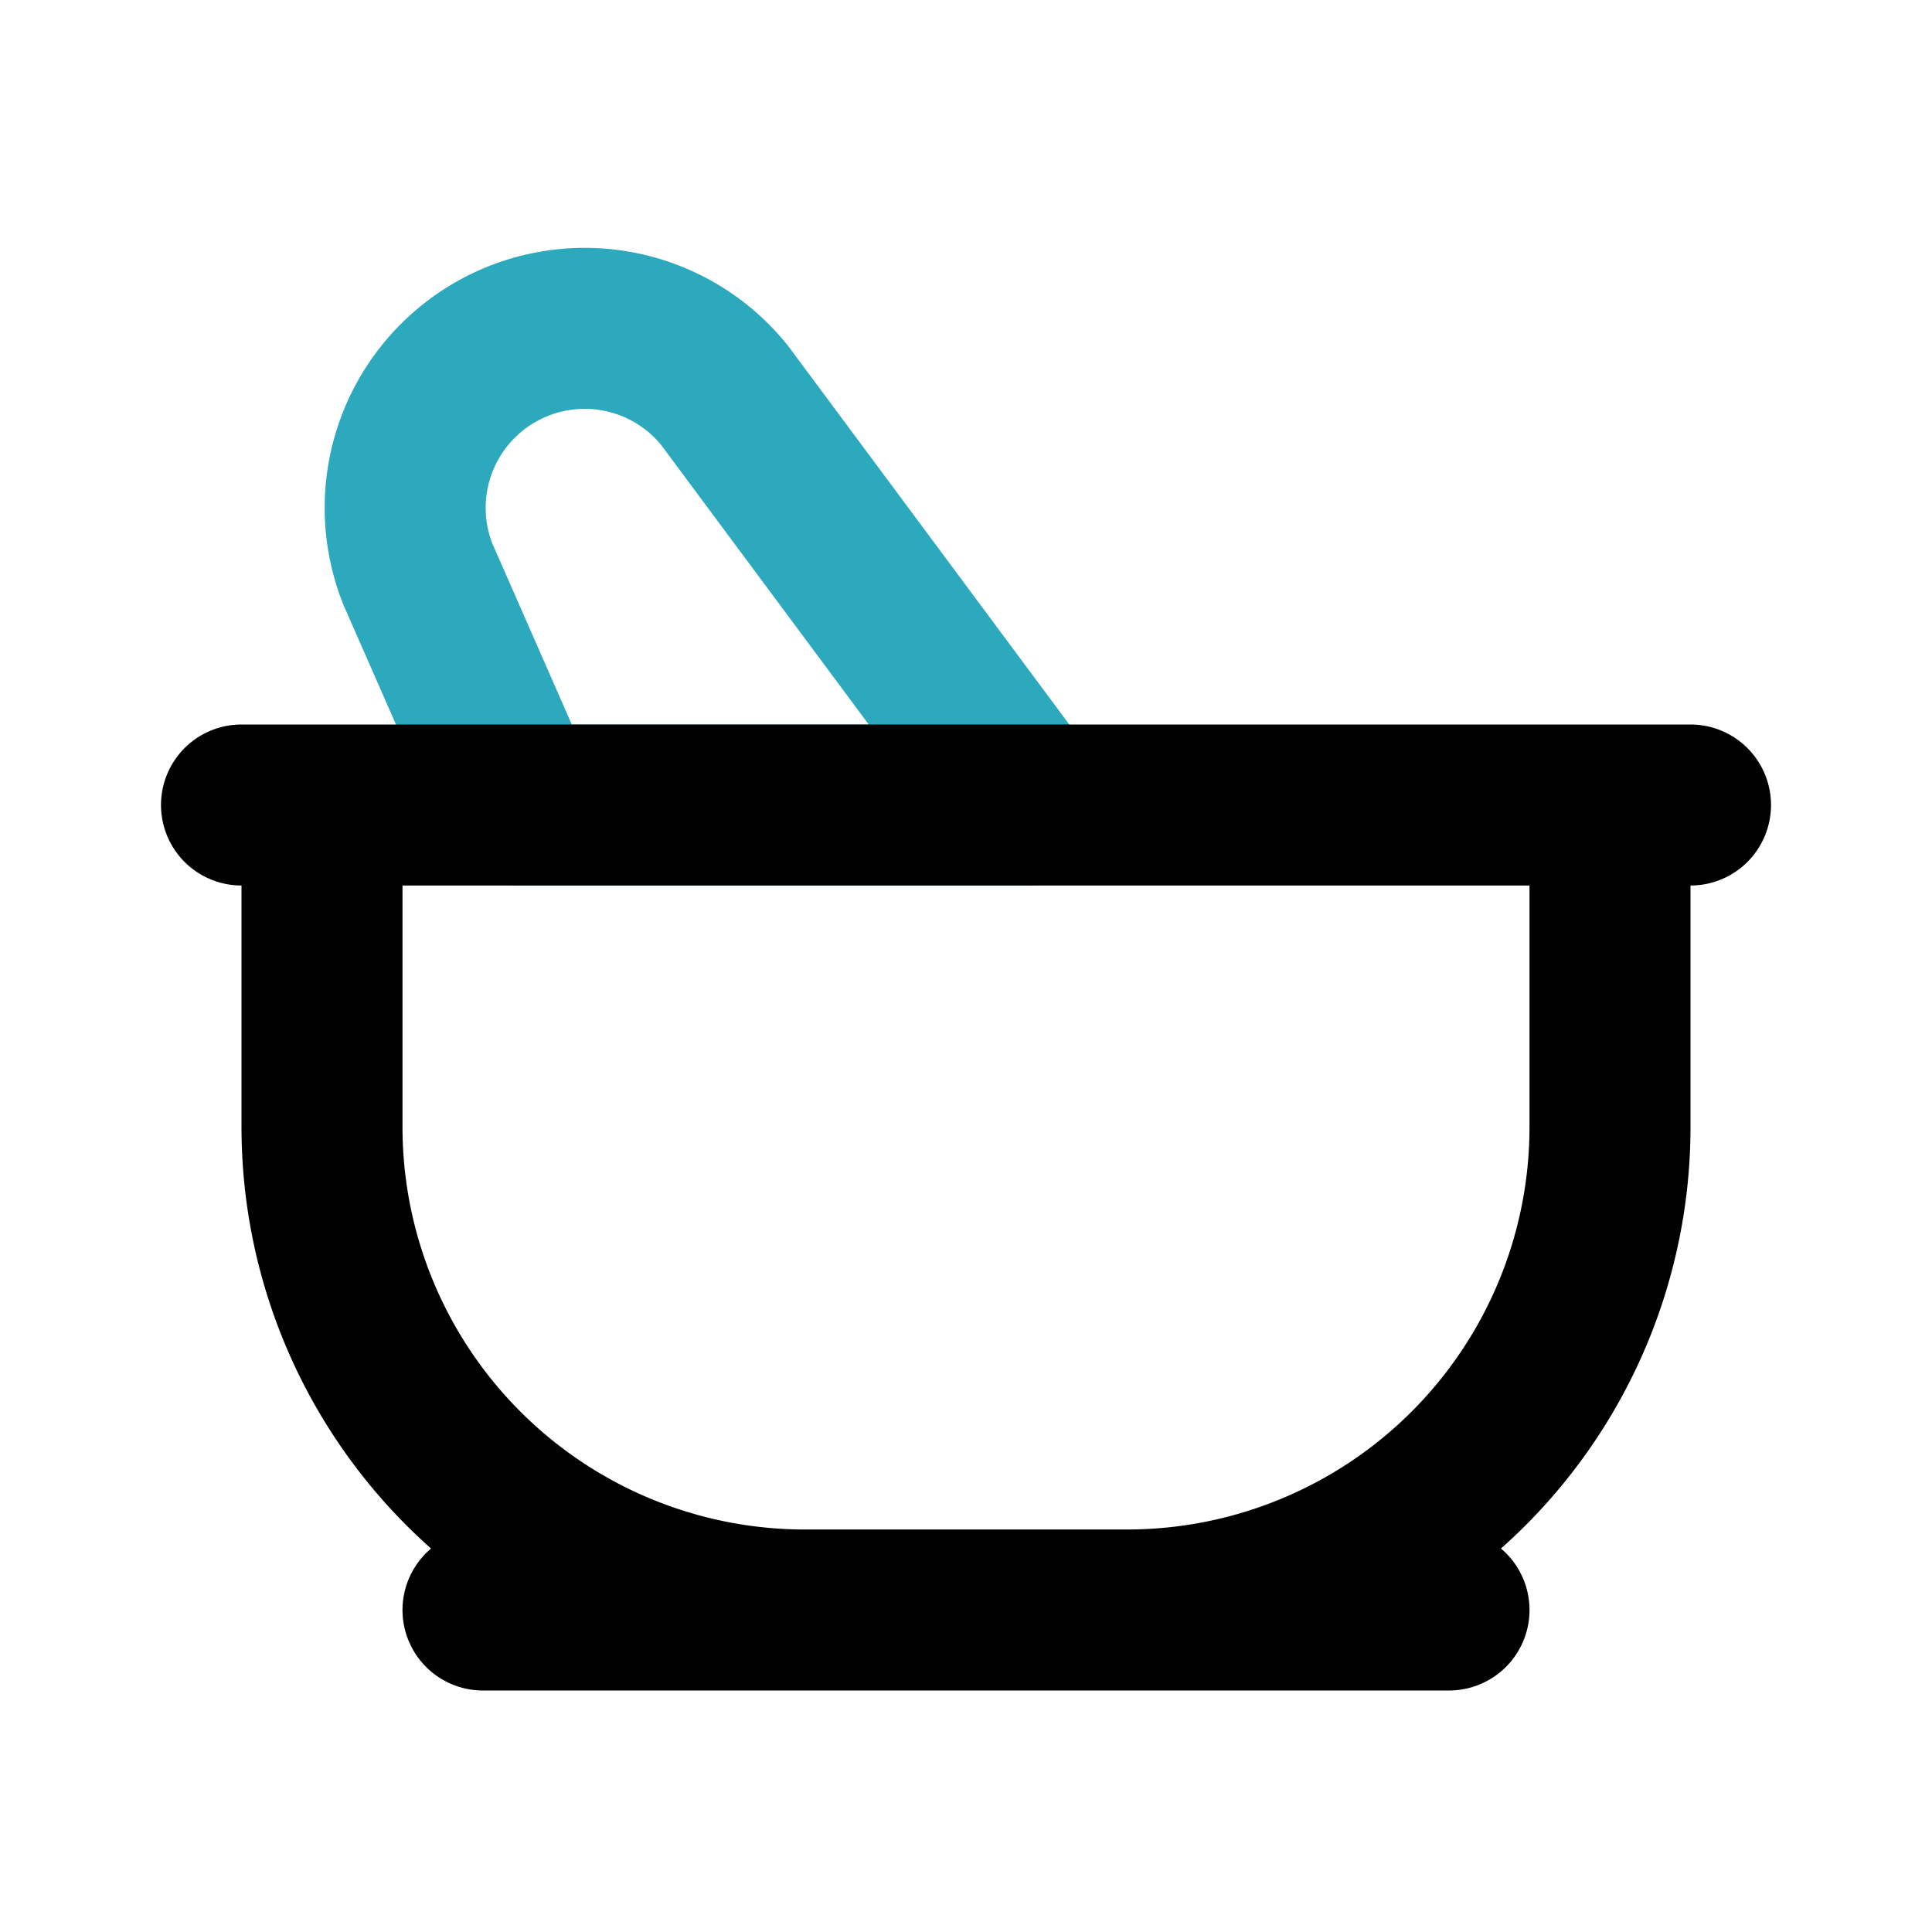 <?xml version="1.0" encoding="utf-8"?>
<svg fill="#000000" width="800px" height="800px" viewBox="0 0 24 24" id="mortar-left" data-name="Line Color" xmlns="http://www.w3.org/2000/svg" class="icon line-color"><path id="secondary" d="M12.78,10,9,4.91A2.23,2.23,0,0,0,5.19,7.13L6.45,10Z" style="fill: none; stroke: rgb(44, 169, 188); stroke-linecap: round; stroke-linejoin: round; stroke-width: 2;"></path><path id="primary" d="M3,10H21M6,20H18m2-6V10H4v4a6,6,0,0,0,6,6h4A6,6,0,0,0,20,14Z" style="fill: none; stroke: rgb(0, 0, 0); stroke-linecap: round; stroke-linejoin: round; stroke-width: 2;"></path></svg>